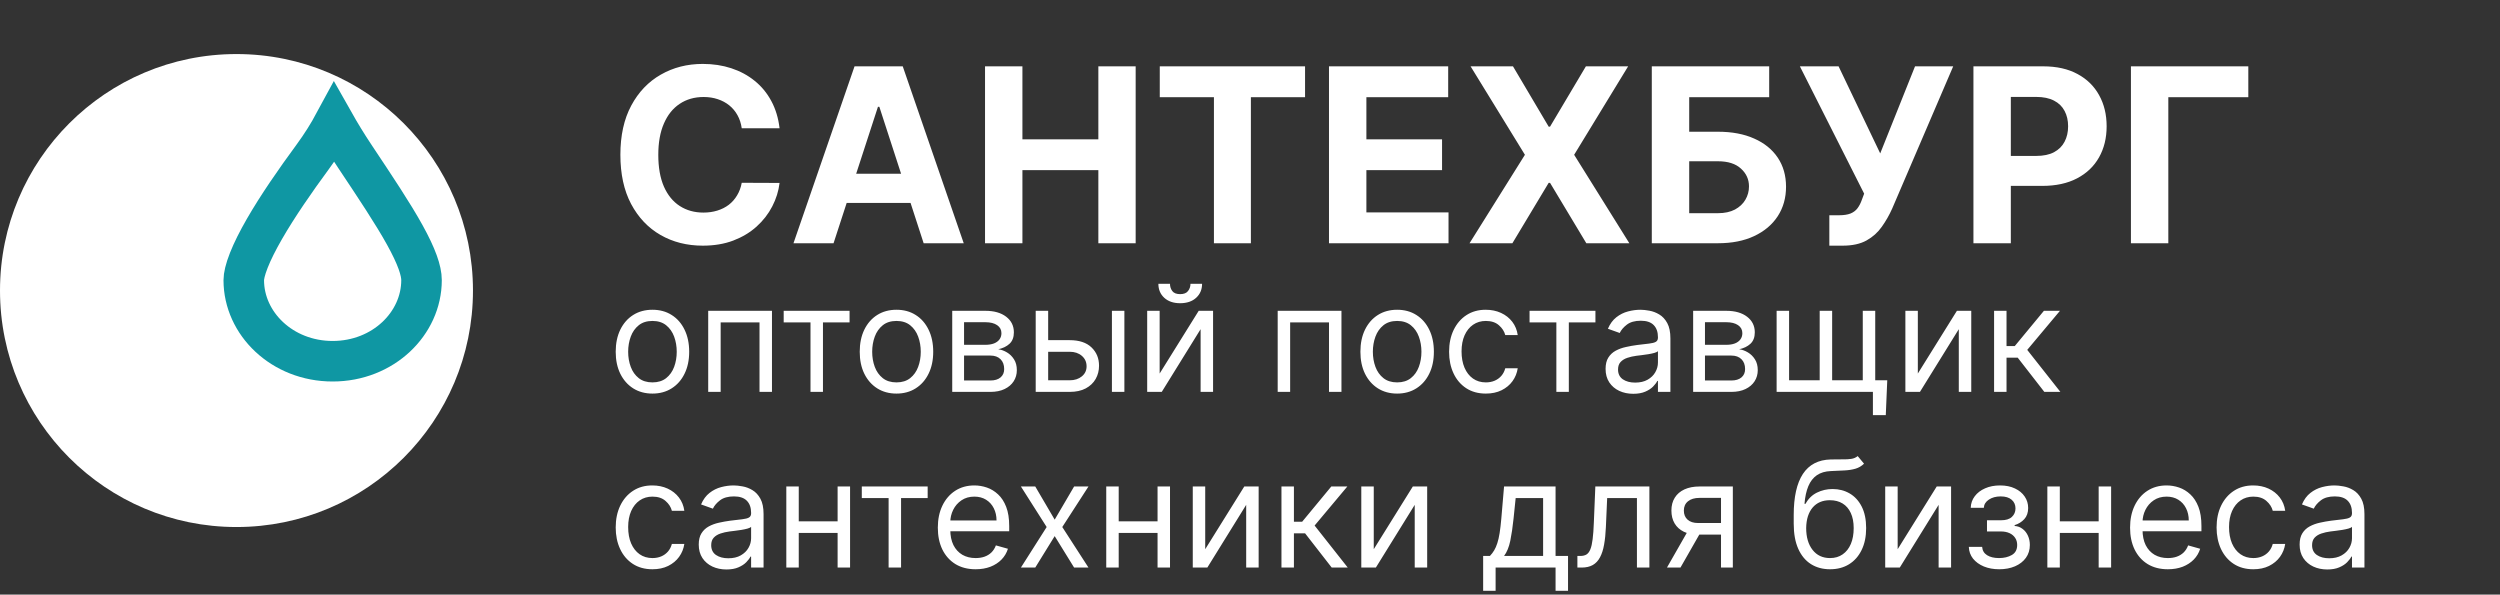 <?xml version="1.0" encoding="UTF-8"?> <svg xmlns="http://www.w3.org/2000/svg" width="185" height="44" viewBox="0 0 185 44" fill="none"><rect x="0" y="0" width="185" height="44" fill="#333333" stroke="none"/><circle cx="17.5" cy="21.5" r="17.5" fill="white"></circle><path d="M23.132 11.62C23.798 10.714 24.324 9.857 24.735 9.096C25.153 9.835 25.659 10.673 26.253 11.563C27.816 13.908 29.074 15.797 29.948 17.374C30.845 18.992 31.193 20.038 31.193 20.731C31.193 23.942 28.355 26.731 24.616 26.731C20.877 26.731 18.039 23.942 18.039 20.731C18.039 20.444 18.137 19.961 18.413 19.262C18.68 18.584 19.074 17.803 19.565 16.949C20.547 15.242 21.854 13.358 23.132 11.62Z" stroke="#0F97A3" stroke-width="3"></path><path d="M57.688 9.492H54.889C54.837 9.13 54.733 8.808 54.575 8.527C54.418 8.241 54.215 7.999 53.968 7.798C53.721 7.598 53.435 7.445 53.111 7.338C52.792 7.232 52.445 7.178 52.07 7.178C51.392 7.178 50.802 7.347 50.299 7.683C49.796 8.016 49.406 8.501 49.129 9.141C48.852 9.776 48.714 10.547 48.714 11.454C48.714 12.388 48.852 13.172 49.129 13.807C49.41 14.442 49.803 14.921 50.305 15.245C50.808 15.569 51.39 15.731 52.05 15.731C52.421 15.731 52.764 15.682 53.08 15.584C53.399 15.486 53.682 15.343 53.93 15.155C54.177 14.964 54.381 14.732 54.543 14.459C54.709 14.186 54.825 13.875 54.889 13.526L57.688 13.538C57.616 14.139 57.435 14.719 57.145 15.277C56.859 15.831 56.474 16.327 55.988 16.766C55.506 17.201 54.931 17.546 54.262 17.802C53.597 18.053 52.845 18.179 52.006 18.179C50.838 18.179 49.794 17.915 48.874 17.386C47.957 16.858 47.233 16.093 46.7 15.092C46.172 14.09 45.908 12.878 45.908 11.454C45.908 10.027 46.176 8.812 46.713 7.811C47.25 6.81 47.979 6.047 48.899 5.523C49.82 4.994 50.855 4.73 52.006 4.73C52.764 4.73 53.467 4.837 54.115 5.05C54.767 5.263 55.344 5.574 55.847 5.983C56.35 6.388 56.759 6.884 57.075 7.472C57.394 8.06 57.599 8.734 57.688 9.492ZM61.683 18H58.717L63.236 4.909H66.803L71.316 18H68.35L65.071 7.901H64.969L61.683 18ZM61.498 12.854H68.504V15.015H61.498V12.854ZM72.892 18V4.909H75.659V10.31H81.278V4.909H84.039V18H81.278V12.592H75.659V18H72.892ZM85.823 7.191V4.909H96.574V7.191H92.566V18H89.831V7.191H85.823ZM98.345 18V4.909H107.166V7.191H101.113V10.31H106.712V12.592H101.113V15.718H107.191V18H98.345ZM111.961 4.909L114.601 9.371H114.704L117.356 4.909H120.482L116.487 11.454L120.572 18H117.388L114.704 13.532H114.601L111.917 18H108.746L112.844 11.454L108.823 4.909H111.961ZM122.233 18V4.909H130.92V7.191H125.001V9.748H127.13C128.165 9.748 129.058 9.916 129.808 10.253C130.562 10.585 131.144 11.056 131.553 11.665C131.962 12.275 132.167 12.993 132.167 13.82C132.167 14.642 131.962 15.369 131.553 15.999C131.144 16.626 130.562 17.116 129.808 17.47C129.058 17.823 128.165 18 127.13 18H122.233ZM125.001 15.776H127.13C127.624 15.776 128.042 15.686 128.383 15.507C128.724 15.324 128.981 15.083 129.156 14.785C129.335 14.482 129.425 14.152 129.425 13.794C129.425 13.274 129.226 12.835 128.83 12.477C128.438 12.115 127.871 11.934 127.13 11.934H125.001V15.776ZM135.371 18.179V15.929H136.08C136.434 15.929 136.719 15.886 136.937 15.801C137.154 15.712 137.327 15.582 137.455 15.411C137.587 15.236 137.697 15.019 137.787 14.759L137.947 14.331L133.191 4.909H136.055L139.136 11.352L141.712 4.909H144.537L140.024 15.43C139.807 15.916 139.549 16.368 139.251 16.785C138.957 17.203 138.58 17.54 138.119 17.796C137.659 18.051 137.071 18.179 136.355 18.179H135.371ZM146.034 18V4.909H151.199C152.192 4.909 153.038 5.099 153.737 5.478C154.436 5.853 154.968 6.375 155.335 7.044C155.705 7.709 155.891 8.476 155.891 9.345C155.891 10.214 155.703 10.982 155.328 11.646C154.953 12.311 154.41 12.829 153.698 13.2C152.991 13.57 152.134 13.756 151.129 13.756H147.837V11.538H150.681C151.214 11.538 151.653 11.446 151.998 11.263C152.347 11.075 152.607 10.818 152.778 10.489C152.953 10.157 153.04 9.776 153.04 9.345C153.04 8.911 152.953 8.531 152.778 8.207C152.607 7.879 152.347 7.626 151.998 7.447C151.649 7.263 151.205 7.172 150.669 7.172H148.802V18H146.034ZM166.375 4.909V7.191H160.456V18H157.689V4.909H166.375Z" fill="white"></path><path d="M48.281 29.125C47.74 29.125 47.264 28.996 46.855 28.738C46.449 28.48 46.132 28.12 45.902 27.656C45.676 27.193 45.562 26.651 45.562 26.031C45.562 25.406 45.676 24.861 45.902 24.395C46.132 23.928 46.449 23.566 46.855 23.309C47.264 23.051 47.74 22.922 48.281 22.922C48.823 22.922 49.297 23.051 49.703 23.309C50.112 23.566 50.43 23.928 50.656 24.395C50.885 24.861 51 25.406 51 26.031C51 26.651 50.885 27.193 50.656 27.656C50.43 28.12 50.112 28.48 49.703 28.738C49.297 28.996 48.823 29.125 48.281 29.125ZM48.281 28.297C48.693 28.297 49.031 28.191 49.297 27.98C49.562 27.77 49.759 27.492 49.887 27.148C50.014 26.805 50.078 26.432 50.078 26.031C50.078 25.63 50.014 25.256 49.887 24.91C49.759 24.564 49.562 24.284 49.297 24.07C49.031 23.857 48.693 23.75 48.281 23.75C47.87 23.75 47.531 23.857 47.266 24.07C47 24.284 46.803 24.564 46.676 24.91C46.548 25.256 46.484 25.63 46.484 26.031C46.484 26.432 46.548 26.805 46.676 27.148C46.803 27.492 47 27.77 47.266 27.98C47.531 28.191 47.87 28.297 48.281 28.297ZM52.407 29V23H57.126V29H56.204V23.859H53.329V29H52.407ZM57.993 23.859V23H62.868V23.859H60.899V29H59.977V23.859H57.993ZM66.339 29.125C65.797 29.125 65.322 28.996 64.913 28.738C64.507 28.48 64.189 28.12 63.96 27.656C63.733 27.193 63.62 26.651 63.62 26.031C63.62 25.406 63.733 24.861 63.96 24.395C64.189 23.928 64.507 23.566 64.913 23.309C65.322 23.051 65.797 22.922 66.339 22.922C66.88 22.922 67.355 23.051 67.761 23.309C68.17 23.566 68.487 23.928 68.714 24.395C68.943 24.861 69.058 25.406 69.058 26.031C69.058 26.651 68.943 27.193 68.714 27.656C68.487 28.12 68.17 28.48 67.761 28.738C67.355 28.996 66.88 29.125 66.339 29.125ZM66.339 28.297C66.75 28.297 67.089 28.191 67.355 27.98C67.62 27.77 67.817 27.492 67.944 27.148C68.072 26.805 68.136 26.432 68.136 26.031C68.136 25.63 68.072 25.256 67.944 24.91C67.817 24.564 67.62 24.284 67.355 24.07C67.089 23.857 66.75 23.75 66.339 23.75C65.927 23.75 65.589 23.857 65.323 24.07C65.058 24.284 64.861 24.564 64.733 24.91C64.606 25.256 64.542 25.63 64.542 26.031C64.542 26.432 64.606 26.805 64.733 27.148C64.861 27.492 65.058 27.77 65.323 27.98C65.589 28.191 65.927 28.297 66.339 28.297ZM70.465 29V23H72.918C73.564 23 74.077 23.146 74.457 23.438C74.837 23.729 75.027 24.115 75.027 24.594C75.027 24.958 74.919 25.241 74.703 25.441C74.487 25.639 74.21 25.773 73.871 25.844C74.092 25.875 74.307 25.953 74.516 26.078C74.727 26.203 74.901 26.375 75.039 26.594C75.177 26.81 75.246 27.076 75.246 27.391C75.246 27.698 75.168 27.973 75.012 28.215C74.856 28.457 74.632 28.648 74.34 28.789C74.048 28.93 73.699 29 73.293 29H70.465ZM71.34 28.156H73.293C73.611 28.156 73.859 28.081 74.039 27.93C74.219 27.779 74.309 27.573 74.309 27.312C74.309 27.003 74.219 26.759 74.039 26.582C73.859 26.402 73.611 26.312 73.293 26.312H71.34V28.156ZM71.34 25.516H72.918C73.165 25.516 73.378 25.482 73.555 25.414C73.732 25.344 73.867 25.245 73.961 25.117C74.057 24.987 74.106 24.833 74.106 24.656C74.106 24.404 74 24.206 73.789 24.062C73.578 23.917 73.288 23.844 72.918 23.844H71.34V25.516ZM77.439 25.172H79.157C79.86 25.172 80.398 25.35 80.77 25.707C81.143 26.064 81.329 26.516 81.329 27.062C81.329 27.422 81.246 27.749 81.079 28.043C80.912 28.335 80.668 28.568 80.345 28.742C80.022 28.914 79.626 29 79.157 29H76.642V23H77.564V28.141H79.157C79.522 28.141 79.821 28.044 80.056 27.852C80.29 27.659 80.407 27.412 80.407 27.109C80.407 26.792 80.29 26.533 80.056 26.332C79.821 26.131 79.522 26.031 79.157 26.031H77.439V25.172ZM82.282 29V23H83.204V29H82.282ZM85.814 27.641L88.704 23H89.767V29H88.845V24.359L85.97 29H84.892V23H85.814V27.641ZM88.095 21H88.954C88.954 21.422 88.808 21.767 88.517 22.035C88.225 22.303 87.829 22.438 87.329 22.438C86.837 22.438 86.445 22.303 86.153 22.035C85.864 21.767 85.72 21.422 85.72 21H86.579C86.579 21.203 86.635 21.381 86.747 21.535C86.862 21.689 87.056 21.766 87.329 21.766C87.603 21.766 87.798 21.689 87.915 21.535C88.035 21.381 88.095 21.203 88.095 21ZM94.549 29V23H99.268V29H98.346V23.859H95.471V29H94.549ZM103.389 29.125C102.847 29.125 102.372 28.996 101.963 28.738C101.557 28.48 101.239 28.12 101.01 27.656C100.783 27.193 100.67 26.651 100.67 26.031C100.67 25.406 100.783 24.861 101.01 24.395C101.239 23.928 101.557 23.566 101.963 23.309C102.372 23.051 102.847 22.922 103.389 22.922C103.93 22.922 104.404 23.051 104.811 23.309C105.219 23.566 105.537 23.928 105.764 24.395C105.993 24.861 106.107 25.406 106.107 26.031C106.107 26.651 105.993 27.193 105.764 27.656C105.537 28.12 105.219 28.48 104.811 28.738C104.404 28.996 103.93 29.125 103.389 29.125ZM103.389 28.297C103.8 28.297 104.139 28.191 104.404 27.98C104.67 27.77 104.867 27.492 104.994 27.148C105.122 26.805 105.186 26.432 105.186 26.031C105.186 25.63 105.122 25.256 104.994 24.91C104.867 24.564 104.67 24.284 104.404 24.07C104.139 23.857 103.8 23.75 103.389 23.75C102.977 23.75 102.639 23.857 102.373 24.07C102.107 24.284 101.911 24.564 101.783 24.91C101.656 25.256 101.592 25.63 101.592 26.031C101.592 26.432 101.656 26.805 101.783 27.148C101.911 27.492 102.107 27.77 102.373 27.98C102.639 28.191 102.977 28.297 103.389 28.297ZM109.952 29.125C109.39 29.125 108.905 28.992 108.499 28.727C108.093 28.461 107.78 28.095 107.562 27.629C107.343 27.163 107.233 26.63 107.233 26.031C107.233 25.422 107.345 24.884 107.569 24.418C107.796 23.949 108.111 23.583 108.515 23.32C108.921 23.055 109.395 22.922 109.937 22.922C110.358 22.922 110.739 23 111.077 23.156C111.416 23.312 111.693 23.531 111.909 23.812C112.125 24.094 112.259 24.422 112.312 24.797H111.39C111.319 24.523 111.163 24.281 110.921 24.07C110.681 23.857 110.358 23.75 109.952 23.75C109.593 23.75 109.278 23.844 109.007 24.031C108.739 24.216 108.529 24.478 108.378 24.816C108.229 25.152 108.155 25.547 108.155 26C108.155 26.463 108.228 26.867 108.374 27.211C108.522 27.555 108.731 27.822 108.999 28.012C109.27 28.202 109.588 28.297 109.952 28.297C110.192 28.297 110.409 28.255 110.604 28.172C110.8 28.088 110.965 27.969 111.101 27.812C111.236 27.656 111.332 27.469 111.39 27.25H112.312C112.259 27.604 112.131 27.923 111.925 28.207C111.722 28.488 111.452 28.712 111.116 28.879C110.783 29.043 110.395 29.125 109.952 29.125ZM113.187 23.859V23H118.062V23.859H116.093V29H115.171V23.859H113.187ZM120.86 29.141C120.48 29.141 120.135 29.069 119.825 28.926C119.515 28.78 119.269 28.57 119.087 28.297C118.905 28.021 118.813 27.688 118.813 27.297C118.813 26.953 118.881 26.674 119.017 26.461C119.152 26.245 119.333 26.076 119.56 25.953C119.786 25.831 120.036 25.74 120.31 25.68C120.586 25.617 120.863 25.568 121.142 25.531C121.506 25.484 121.802 25.449 122.028 25.426C122.257 25.4 122.424 25.357 122.528 25.297C122.635 25.237 122.688 25.133 122.688 24.984V24.953C122.688 24.568 122.583 24.268 122.372 24.055C122.164 23.841 121.847 23.734 121.423 23.734C120.983 23.734 120.638 23.831 120.388 24.023C120.138 24.216 119.962 24.422 119.86 24.641L118.985 24.328C119.142 23.963 119.35 23.68 119.61 23.477C119.873 23.271 120.16 23.128 120.47 23.047C120.782 22.963 121.09 22.922 121.392 22.922C121.584 22.922 121.806 22.945 122.056 22.992C122.308 23.037 122.552 23.129 122.786 23.27C123.023 23.41 123.22 23.622 123.376 23.906C123.532 24.19 123.61 24.57 123.61 25.047V29H122.688V28.188H122.642C122.579 28.318 122.475 28.457 122.329 28.605C122.183 28.754 121.989 28.88 121.747 28.984C121.505 29.088 121.209 29.141 120.86 29.141ZM121.001 28.312C121.366 28.312 121.673 28.241 121.923 28.098C122.175 27.954 122.366 27.77 122.493 27.543C122.623 27.316 122.688 27.078 122.688 26.828V25.984C122.649 26.031 122.563 26.074 122.431 26.113C122.3 26.15 122.149 26.182 121.978 26.211C121.808 26.237 121.643 26.26 121.481 26.281C121.323 26.299 121.194 26.315 121.095 26.328C120.855 26.359 120.631 26.41 120.423 26.48C120.217 26.548 120.05 26.651 119.923 26.789C119.798 26.924 119.735 27.109 119.735 27.344C119.735 27.664 119.854 27.906 120.091 28.07C120.33 28.232 120.634 28.312 121.001 28.312ZM125.293 29V23H127.746C128.392 23 128.905 23.146 129.285 23.438C129.665 23.729 129.855 24.115 129.855 24.594C129.855 24.958 129.747 25.241 129.531 25.441C129.315 25.639 129.038 25.773 128.699 25.844C128.921 25.875 129.135 25.953 129.344 26.078C129.555 26.203 129.729 26.375 129.867 26.594C130.005 26.81 130.074 27.076 130.074 27.391C130.074 27.698 129.996 27.973 129.84 28.215C129.684 28.457 129.46 28.648 129.168 28.789C128.876 28.93 128.527 29 128.121 29H125.293ZM126.168 28.156H128.121C128.439 28.156 128.688 28.081 128.867 27.93C129.047 27.779 129.137 27.573 129.137 27.312C129.137 27.003 129.047 26.759 128.867 26.582C128.688 26.402 128.439 26.312 128.121 26.312H126.168V28.156ZM126.168 25.516H127.746C127.993 25.516 128.206 25.482 128.383 25.414C128.56 25.344 128.695 25.245 128.789 25.117C128.885 24.987 128.934 24.833 128.934 24.656C128.934 24.404 128.828 24.206 128.617 24.062C128.406 23.917 128.116 23.844 127.746 23.844H126.168V25.516ZM139.657 28.141L139.548 30.719H138.595V29H137.813V28.141H139.657ZM131.47 23H132.392V28.141H134.657V23H135.579V28.141H137.845V23H138.767V29H131.47V23ZM141.92 27.641L144.811 23H145.873V29H144.951V24.359L142.076 29H140.998V23H141.92V27.641ZM147.562 29V23H148.483V25.609H149.093L151.249 23H152.437L150.015 25.891L152.468 29H151.28L149.312 26.469H148.483V29H147.562ZM48.281 42.125C47.719 42.125 47.234 41.992 46.828 41.727C46.422 41.461 46.109 41.095 45.891 40.629C45.672 40.163 45.562 39.63 45.562 39.031C45.562 38.422 45.675 37.884 45.898 37.418C46.125 36.949 46.44 36.583 46.844 36.32C47.25 36.055 47.724 35.922 48.266 35.922C48.688 35.922 49.068 36 49.406 36.156C49.745 36.312 50.022 36.531 50.238 36.812C50.454 37.094 50.589 37.422 50.641 37.797H49.719C49.648 37.523 49.492 37.281 49.25 37.07C49.01 36.857 48.688 36.75 48.281 36.75C47.922 36.75 47.607 36.844 47.336 37.031C47.068 37.216 46.858 37.478 46.707 37.816C46.559 38.152 46.484 38.547 46.484 39C46.484 39.464 46.557 39.867 46.703 40.211C46.852 40.555 47.06 40.822 47.328 41.012C47.599 41.202 47.917 41.297 48.281 41.297C48.521 41.297 48.738 41.255 48.934 41.172C49.129 41.089 49.294 40.969 49.43 40.812C49.565 40.656 49.661 40.469 49.719 40.25H50.641C50.589 40.604 50.46 40.923 50.254 41.207C50.051 41.488 49.781 41.712 49.445 41.879C49.112 42.043 48.724 42.125 48.281 42.125ZM53.754 42.141C53.374 42.141 53.029 42.069 52.719 41.926C52.409 41.78 52.163 41.57 51.98 41.297C51.798 41.021 51.707 40.688 51.707 40.297C51.707 39.953 51.775 39.675 51.91 39.461C52.046 39.245 52.227 39.075 52.453 38.953C52.68 38.831 52.93 38.74 53.203 38.68C53.479 38.617 53.757 38.568 54.035 38.531C54.4 38.484 54.695 38.449 54.922 38.426C55.151 38.4 55.318 38.357 55.422 38.297C55.529 38.237 55.582 38.133 55.582 37.984V37.953C55.582 37.568 55.477 37.268 55.266 37.055C55.057 36.841 54.741 36.734 54.316 36.734C53.876 36.734 53.531 36.831 53.281 37.023C53.031 37.216 52.855 37.422 52.754 37.641L51.879 37.328C52.035 36.964 52.243 36.68 52.504 36.477C52.767 36.271 53.053 36.128 53.363 36.047C53.676 35.964 53.983 35.922 54.285 35.922C54.478 35.922 54.699 35.945 54.949 35.992C55.202 36.036 55.445 36.129 55.68 36.27C55.917 36.41 56.113 36.622 56.27 36.906C56.426 37.19 56.504 37.57 56.504 38.047V42H55.582V41.188H55.535C55.473 41.318 55.368 41.457 55.223 41.605C55.077 41.754 54.883 41.88 54.641 41.984C54.398 42.089 54.103 42.141 53.754 42.141ZM53.895 41.312C54.259 41.312 54.566 41.241 54.816 41.098C55.069 40.954 55.259 40.77 55.387 40.543C55.517 40.316 55.582 40.078 55.582 39.828V38.984C55.543 39.031 55.457 39.074 55.324 39.113C55.194 39.15 55.043 39.182 54.871 39.211C54.702 39.237 54.536 39.26 54.375 39.281C54.216 39.3 54.087 39.315 53.988 39.328C53.749 39.359 53.525 39.41 53.316 39.48C53.111 39.548 52.944 39.651 52.816 39.789C52.691 39.925 52.629 40.109 52.629 40.344C52.629 40.664 52.747 40.906 52.984 41.07C53.224 41.232 53.527 41.312 53.895 41.312ZM62.202 38.578V39.438H58.89V38.578H62.202ZM59.108 36V42H58.187V36H59.108ZM62.905 36V42H61.983V36H62.905ZM63.773 36.859V36H68.647V36.859H66.679V42H65.757V36.859H63.773ZM72.196 42.125C71.618 42.125 71.12 41.997 70.7 41.742C70.284 41.484 69.962 41.125 69.735 40.664C69.511 40.2 69.399 39.661 69.399 39.047C69.399 38.432 69.511 37.891 69.735 37.422C69.962 36.95 70.277 36.583 70.681 36.32C71.087 36.055 71.561 35.922 72.103 35.922C72.415 35.922 72.724 35.974 73.028 36.078C73.333 36.182 73.61 36.352 73.86 36.586C74.11 36.818 74.31 37.125 74.458 37.508C74.606 37.891 74.681 38.362 74.681 38.922V39.312H70.056V38.516H73.743C73.743 38.177 73.675 37.875 73.54 37.609C73.407 37.344 73.217 37.134 72.97 36.98C72.725 36.827 72.436 36.75 72.103 36.75C71.735 36.75 71.418 36.841 71.149 37.023C70.884 37.203 70.679 37.438 70.536 37.727C70.393 38.016 70.321 38.325 70.321 38.656V39.188C70.321 39.641 70.399 40.025 70.556 40.34C70.715 40.652 70.935 40.891 71.216 41.055C71.497 41.216 71.824 41.297 72.196 41.297C72.439 41.297 72.657 41.263 72.853 41.195C73.05 41.125 73.221 41.021 73.364 40.883C73.507 40.742 73.618 40.568 73.696 40.359L74.587 40.609C74.493 40.911 74.336 41.177 74.114 41.406C73.893 41.633 73.62 41.81 73.294 41.938C72.968 42.062 72.603 42.125 72.196 42.125ZM76.609 36L78.047 38.453L79.484 36H80.547L78.609 39L80.547 42H79.484L78.047 39.672L76.609 42H75.547L77.453 39L75.547 36H76.609ZM85.878 38.578V39.438H82.565V38.578H85.878ZM82.784 36V42H81.862V36H82.784ZM86.581 36V42H85.659V36H86.581ZM89.186 40.641L92.077 36H93.14V42H92.218V37.359L89.343 42H88.265V36H89.186V40.641ZM94.828 42V36H95.75V38.609H96.359L98.516 36H99.703L97.281 38.891L99.734 42H98.547L96.578 39.469H95.75V42H94.828ZM101.658 40.641L104.549 36H105.611V42H104.689V37.359L101.814 42H100.736V36H101.658V40.641ZM109.753 43.719V41.141H110.253C110.375 41.013 110.481 40.875 110.569 40.727C110.658 40.578 110.735 40.402 110.8 40.199C110.868 39.993 110.925 39.743 110.972 39.449C111.019 39.152 111.06 38.794 111.097 38.375L111.3 36H115.112V41.141H116.034V43.719H115.112V42H110.675V43.719H109.753ZM111.3 41.141H114.19V36.859H112.159L112.003 38.375C111.938 39.003 111.857 39.551 111.761 40.02C111.664 40.488 111.511 40.862 111.3 41.141ZM116.727 42V41.141H116.945C117.125 41.141 117.275 41.105 117.395 41.035C117.514 40.962 117.611 40.836 117.684 40.656C117.759 40.474 117.816 40.221 117.855 39.898C117.897 39.573 117.927 39.159 117.945 38.656L118.055 36H122.055V42H121.133V36.859H118.93L118.836 39C118.815 39.492 118.771 39.926 118.703 40.301C118.638 40.673 118.538 40.986 118.402 41.238C118.27 41.491 118.092 41.681 117.871 41.809C117.65 41.936 117.372 42 117.039 42H116.727ZM127.355 42V36.844H125.762C125.402 36.844 125.12 36.927 124.914 37.094C124.708 37.26 124.605 37.49 124.605 37.781C124.605 38.068 124.698 38.293 124.883 38.457C125.07 38.621 125.327 38.703 125.652 38.703H127.59V39.562H125.652C125.246 39.562 124.896 39.491 124.602 39.348C124.307 39.204 124.081 39 123.922 38.734C123.763 38.466 123.684 38.148 123.684 37.781C123.684 37.411 123.767 37.094 123.934 36.828C124.1 36.562 124.339 36.358 124.648 36.215C124.961 36.072 125.332 36 125.762 36H128.23V42H127.355ZM123.355 42L125.059 39.016H126.059L124.355 42H123.355ZM137.47 33.75L137.938 34.312C137.756 34.49 137.545 34.613 137.306 34.684C137.066 34.754 136.795 34.797 136.493 34.812C136.191 34.828 135.855 34.844 135.485 34.859C135.069 34.875 134.724 34.977 134.45 35.164C134.177 35.352 133.966 35.622 133.817 35.977C133.669 36.331 133.574 36.766 133.532 37.281H133.61C133.813 36.906 134.095 36.63 134.454 36.453C134.813 36.276 135.199 36.188 135.61 36.188C136.079 36.188 136.501 36.297 136.876 36.516C137.251 36.734 137.548 37.059 137.767 37.488C137.985 37.918 138.095 38.448 138.095 39.078C138.095 39.706 137.983 40.247 137.759 40.703C137.537 41.159 137.226 41.51 136.825 41.758C136.427 42.003 135.959 42.125 135.423 42.125C134.886 42.125 134.416 41.999 134.013 41.746C133.609 41.491 133.295 41.113 133.071 40.613C132.847 40.111 132.735 39.49 132.735 38.75V38.109C132.735 36.773 132.962 35.76 133.415 35.07C133.871 34.38 134.556 34.023 135.47 34C135.793 33.99 136.08 33.987 136.333 33.992C136.586 33.997 136.806 33.986 136.993 33.957C137.181 33.928 137.34 33.859 137.47 33.75ZM135.423 41.297C135.785 41.297 136.096 41.206 136.356 41.023C136.619 40.841 136.821 40.585 136.962 40.254C137.103 39.921 137.173 39.529 137.173 39.078C137.173 38.641 137.101 38.268 136.958 37.961C136.817 37.654 136.616 37.419 136.353 37.258C136.09 37.096 135.774 37.016 135.407 37.016C135.139 37.016 134.898 37.061 134.685 37.152C134.471 37.243 134.289 37.378 134.138 37.555C133.987 37.732 133.869 37.948 133.786 38.203C133.705 38.458 133.662 38.75 133.657 39.078C133.657 39.75 133.815 40.288 134.13 40.691C134.445 41.095 134.876 41.297 135.423 41.297ZM140.427 40.641L143.317 36H144.38V42H143.458V37.359L140.583 42H139.505V36H140.427V40.641ZM145.693 40.469H146.678C146.699 40.74 146.821 40.945 147.045 41.086C147.271 41.227 147.566 41.297 147.928 41.297C148.298 41.297 148.614 41.221 148.877 41.07C149.14 40.917 149.271 40.669 149.271 40.328C149.271 40.128 149.222 39.953 149.123 39.805C149.024 39.654 148.885 39.536 148.705 39.453C148.525 39.37 148.313 39.328 148.068 39.328H147.037V38.5H148.068C148.436 38.5 148.706 38.417 148.881 38.25C149.058 38.083 149.146 37.875 149.146 37.625C149.146 37.357 149.051 37.142 148.861 36.98C148.671 36.816 148.402 36.734 148.053 36.734C147.701 36.734 147.408 36.814 147.174 36.973C146.939 37.129 146.816 37.331 146.803 37.578H145.834C145.844 37.255 145.943 36.97 146.131 36.723C146.318 36.473 146.574 36.277 146.896 36.137C147.219 35.993 147.589 35.922 148.006 35.922C148.428 35.922 148.794 35.996 149.104 36.145C149.416 36.29 149.657 36.49 149.826 36.742C149.998 36.992 150.084 37.276 150.084 37.594C150.084 37.932 149.989 38.206 149.799 38.414C149.609 38.622 149.37 38.771 149.084 38.859V38.922C149.311 38.938 149.507 39.01 149.674 39.141C149.843 39.268 149.975 39.436 150.068 39.645C150.162 39.85 150.209 40.078 150.209 40.328C150.209 40.693 150.111 41.01 149.916 41.281C149.721 41.55 149.452 41.758 149.111 41.906C148.77 42.052 148.381 42.125 147.943 42.125C147.519 42.125 147.139 42.056 146.803 41.918C146.467 41.777 146.2 41.583 146.002 41.336C145.807 41.086 145.704 40.797 145.693 40.469ZM155.52 38.578V39.438H152.207V38.578H155.52ZM152.426 36V42H151.504V36H152.426ZM156.223 36V42H155.301V36H156.223ZM160.422 42.125C159.844 42.125 159.345 41.997 158.926 41.742C158.509 41.484 158.188 41.125 157.961 40.664C157.737 40.2 157.625 39.661 157.625 39.047C157.625 38.432 157.737 37.891 157.961 37.422C158.188 36.95 158.503 36.583 158.906 36.32C159.313 36.055 159.786 35.922 160.328 35.922C160.641 35.922 160.949 35.974 161.254 36.078C161.559 36.182 161.836 36.352 162.086 36.586C162.336 36.818 162.535 37.125 162.684 37.508C162.832 37.891 162.906 38.362 162.906 38.922V39.312H158.281V38.516H161.969C161.969 38.177 161.901 37.875 161.766 37.609C161.633 37.344 161.443 37.134 161.195 36.98C160.951 36.827 160.661 36.75 160.328 36.75C159.961 36.75 159.643 36.841 159.375 37.023C159.109 37.203 158.905 37.438 158.762 37.727C158.618 38.016 158.547 38.325 158.547 38.656V39.188C158.547 39.641 158.625 40.025 158.781 40.34C158.94 40.652 159.16 40.891 159.441 41.055C159.723 41.216 160.049 41.297 160.422 41.297C160.664 41.297 160.883 41.263 161.078 41.195C161.276 41.125 161.447 41.021 161.59 40.883C161.733 40.742 161.844 40.568 161.922 40.359L162.813 40.609C162.719 40.911 162.561 41.177 162.34 41.406C162.118 41.633 161.845 41.81 161.52 41.938C161.194 42.062 160.828 42.125 160.422 42.125ZM166.746 42.125C166.184 42.125 165.699 41.992 165.293 41.727C164.887 41.461 164.574 41.095 164.355 40.629C164.137 40.163 164.027 39.63 164.027 39.031C164.027 38.422 164.139 37.884 164.363 37.418C164.59 36.949 164.905 36.583 165.309 36.32C165.715 36.055 166.189 35.922 166.73 35.922C167.152 35.922 167.533 36 167.871 36.156C168.21 36.312 168.487 36.531 168.703 36.812C168.919 37.094 169.053 37.422 169.105 37.797H168.184C168.113 37.523 167.957 37.281 167.715 37.07C167.475 36.857 167.152 36.75 166.746 36.75C166.387 36.75 166.072 36.844 165.801 37.031C165.533 37.216 165.323 37.478 165.172 37.816C165.023 38.152 164.949 38.547 164.949 39C164.949 39.464 165.022 39.867 165.168 40.211C165.316 40.555 165.525 40.822 165.793 41.012C166.064 41.202 166.382 41.297 166.746 41.297C166.986 41.297 167.203 41.255 167.398 41.172C167.594 41.089 167.759 40.969 167.895 40.812C168.03 40.656 168.126 40.469 168.184 40.25H169.105C169.053 40.604 168.924 40.923 168.719 41.207C168.516 41.488 168.246 41.712 167.91 41.879C167.577 42.043 167.189 42.125 166.746 42.125ZM172.219 42.141C171.839 42.141 171.493 42.069 171.184 41.926C170.874 41.78 170.628 41.57 170.445 41.297C170.263 41.021 170.172 40.688 170.172 40.297C170.172 39.953 170.24 39.675 170.375 39.461C170.51 39.245 170.691 39.075 170.918 38.953C171.145 38.831 171.395 38.74 171.668 38.68C171.944 38.617 172.221 38.568 172.5 38.531C172.865 38.484 173.16 38.449 173.387 38.426C173.616 38.4 173.783 38.357 173.887 38.297C173.993 38.237 174.047 38.133 174.047 37.984V37.953C174.047 37.568 173.941 37.268 173.73 37.055C173.522 36.841 173.206 36.734 172.781 36.734C172.341 36.734 171.996 36.831 171.746 37.023C171.496 37.216 171.32 37.422 171.219 37.641L170.344 37.328C170.5 36.964 170.708 36.68 170.969 36.477C171.232 36.271 171.518 36.128 171.828 36.047C172.141 35.964 172.448 35.922 172.75 35.922C172.943 35.922 173.164 35.945 173.414 35.992C173.667 36.036 173.91 36.129 174.145 36.27C174.382 36.41 174.578 36.622 174.734 36.906C174.891 37.19 174.969 37.57 174.969 38.047V42H174.047V41.188H174C173.938 41.318 173.833 41.457 173.688 41.605C173.542 41.754 173.348 41.88 173.105 41.984C172.863 42.089 172.568 42.141 172.219 42.141ZM172.359 41.312C172.724 41.312 173.031 41.241 173.281 41.098C173.534 40.954 173.724 40.77 173.852 40.543C173.982 40.316 174.047 40.078 174.047 39.828V38.984C174.008 39.031 173.922 39.074 173.789 39.113C173.659 39.15 173.508 39.182 173.336 39.211C173.167 39.237 173.001 39.26 172.84 39.281C172.681 39.3 172.552 39.315 172.453 39.328C172.214 39.359 171.99 39.41 171.781 39.48C171.576 39.548 171.409 39.651 171.281 39.789C171.156 39.925 171.094 40.109 171.094 40.344C171.094 40.664 171.212 40.906 171.449 41.07C171.689 41.232 171.992 41.312 172.359 41.312Z" fill="white"></path></svg> 